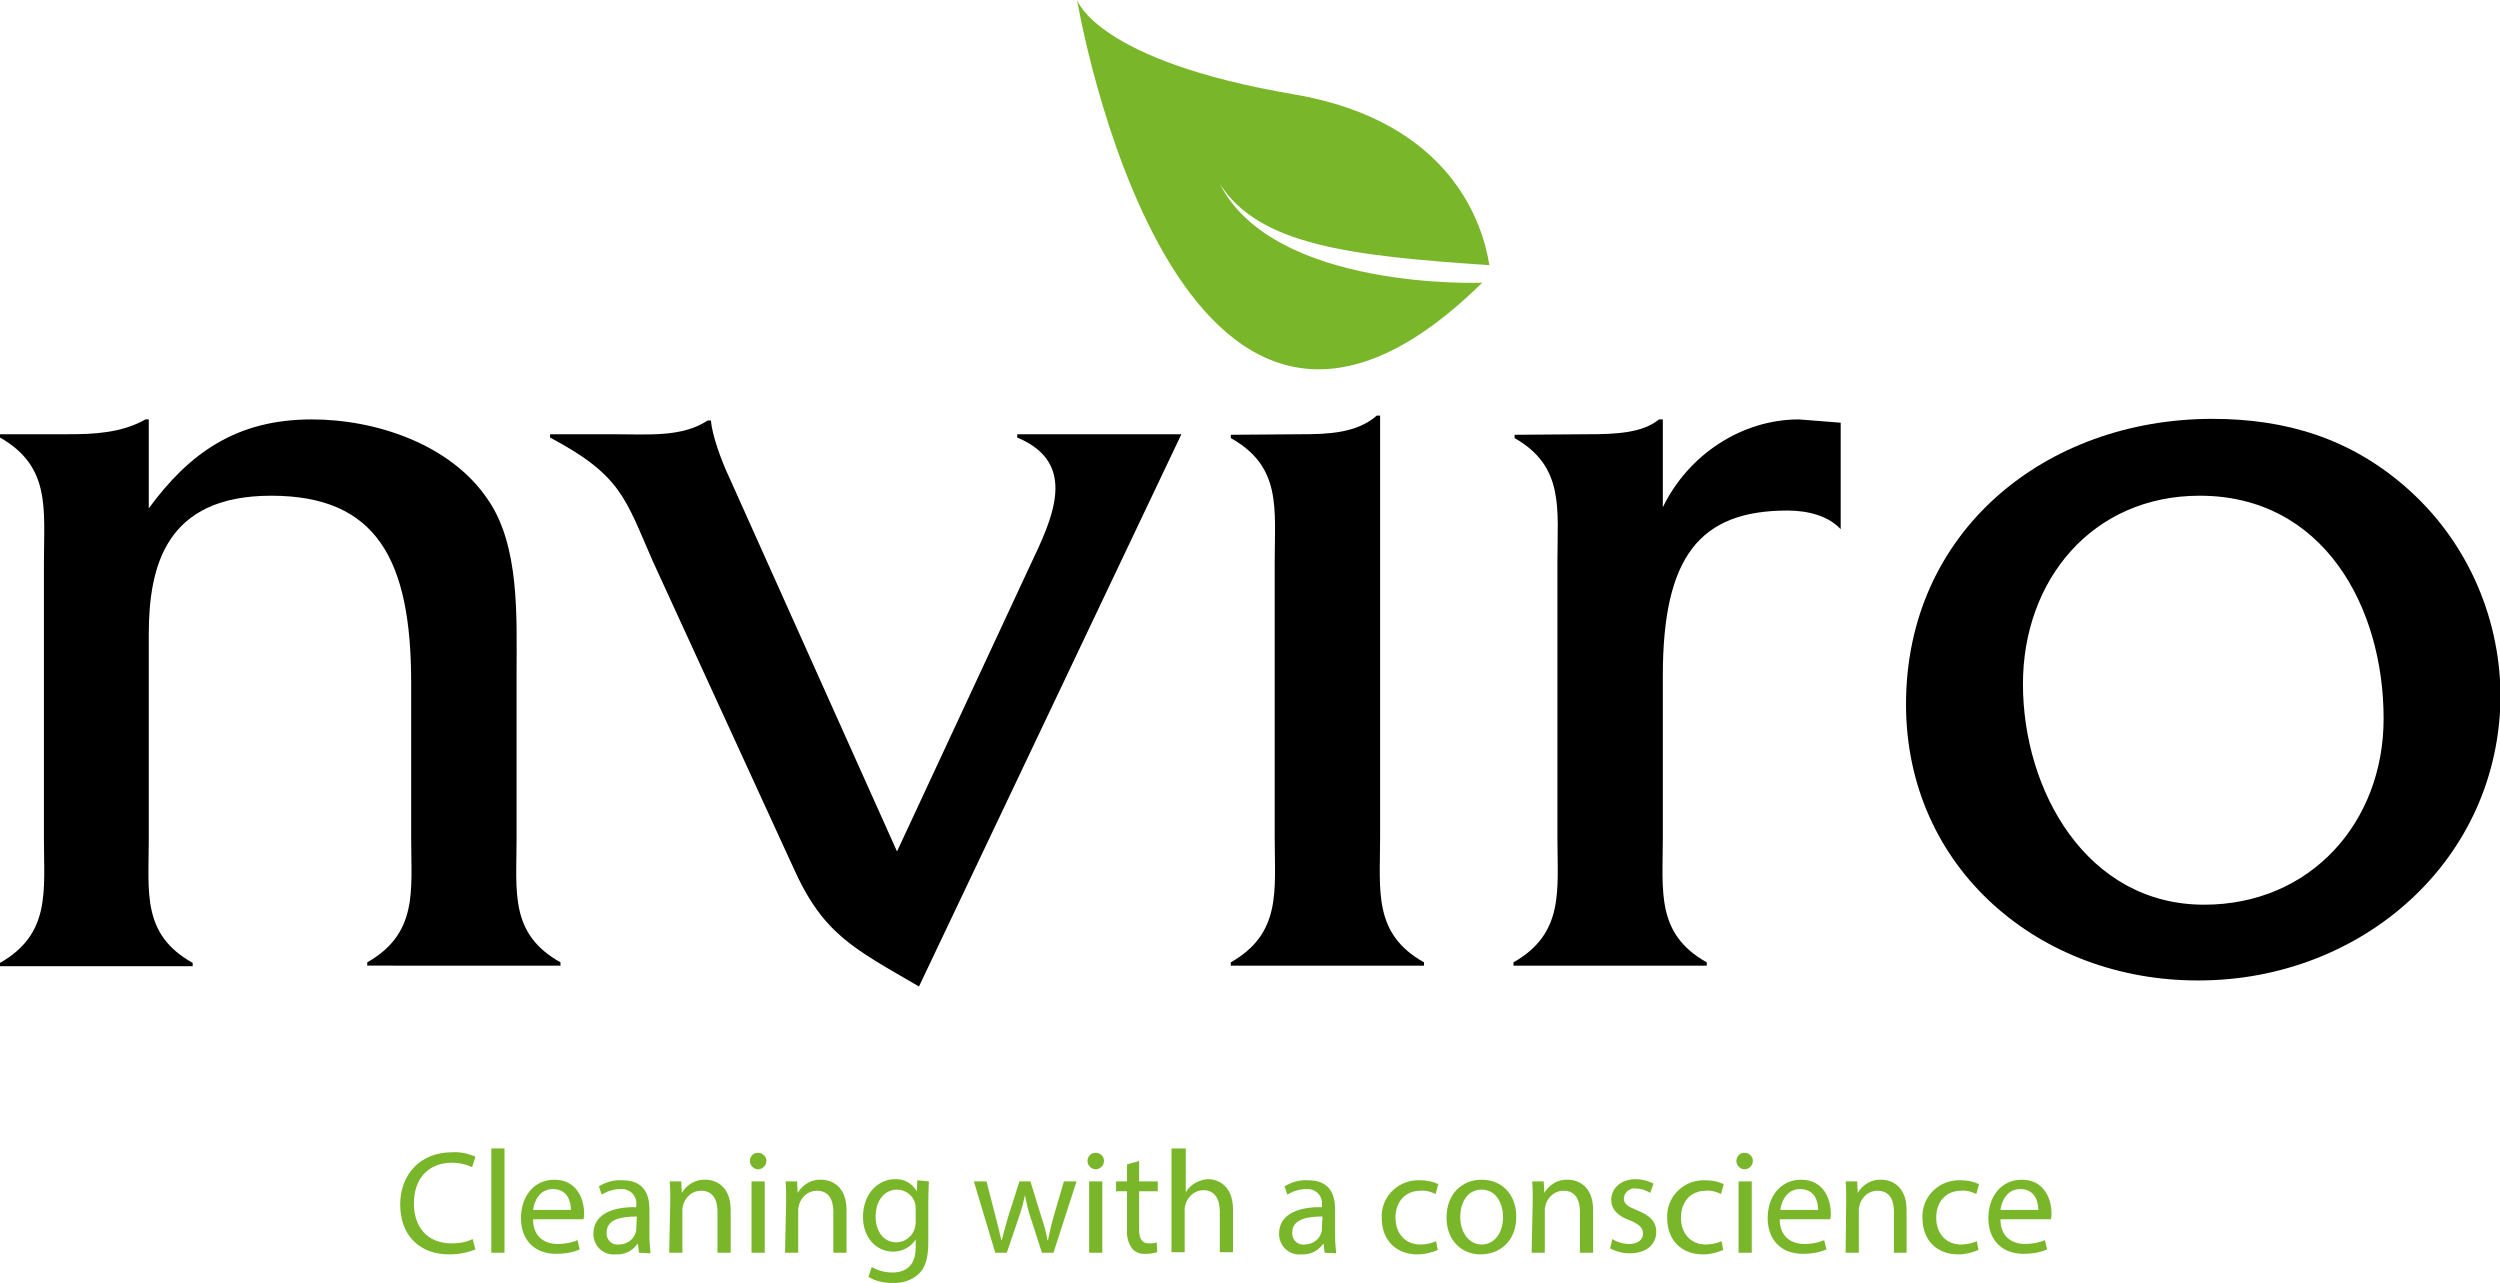 <?xml version="1.0" encoding="UTF-8"?>
<!-- Generator: Adobe Illustrator 27.2.0, SVG Export Plug-In . SVG Version: 6.00 Build 0)  -->
<svg xmlns="http://www.w3.org/2000/svg" xmlns:xlink="http://www.w3.org/1999/xlink" version="1.1" id="Layer_1" x="0px" y="0px" viewBox="0 0 455.4 233.7" style="enable-background:new 0 0 455.4 233.7;" xml:space="preserve">
<style type="text/css">
	.st0{fill:#79B629;}
</style>
<path d="M12.4,79.1c4.6,0,9.7-0.2,14.1-2.7h0.6v16.2c7.4-10.1,16-16.2,29.7-16.2c11.8,0,25.3,4.6,32,14.5c5.9,8.4,5.3,21.5,5.3,31.4  v30.5c0,9.7-1.3,17.3,8,22.5v0.6H66.9v-0.6c9.3-5.3,8-13.1,8-22.5v-28.4c0-22.5-6.3-34.1-25.5-34.1s-22.3,12.8-22.3,25.3v37.3  c0,9.7-1.3,17.3,8,22.5v0.6H0v-0.6c9.3-5.3,8-13.1,8-22.7v-50.1C8,92.7,9.3,85,0,79.7v-0.6L12.4,79.1L12.4,79.1z"></path>
<path d="M111.6,79.1c6.5,0,12.6,0.6,17.3-2.5h0.6c0.2,2.5,1.7,6.9,3.4,10.5l30.5,68l24.2-52c4.2-8.8,8.9-18.7-2.3-23.4v-0.6h29.9  l-47.8,100.6c-12-7-17.5-9.5-23-21.9l-25.5-55.6c-5-11.4-5.7-15.6-18.7-22.5v-0.6L111.6,79.1L111.6,79.1z"></path>
<path d="M237.1,79.1c4.8,0,10.1-0.2,13.7-3.4h0.6v76.9c0,9.7-1.3,17.5,8,22.7v0.6h-35.2v-0.6c9.3-5.3,8-13.1,8-22.7v-50.3  c0-9.7,1.3-17.3-8-22.5v-0.6L237.1,79.1L237.1,79.1z"></path>
<path d="M289.3,79.1c4.9,0,9.9-0.2,12.9-2.7h0.7v16c4.6-9.5,14.3-16,24.8-16l7.6,0.6v19.4c-2.3-2.5-6.1-3.4-9.7-3.4  c-16,0-22.7,8.4-22.7,30.1v29.5c0,9.7-1.3,17.5,8,22.7v0.6h-35.2v-0.6c9.3-5.3,8-13.1,8-22.7v-50.3c0-9.7,1.3-17.3-7.8-22.5v-0.6  L289.3,79.1L289.3,79.1z"></path>
<path d="M347.2,128.3c0-31.6,25.5-52,55.8-52c13.5,0,25.1,3.6,35.2,12.4c10.9,9.5,17.1,23.2,17.3,37.7c0,30.3-25.3,52.2-55,52.2  C371.6,178.7,347.2,158.2,347.2,128.3z M434.2,130.9c0-20.4-11-40.6-33.5-40.6c-19.6,0-32.2,15.4-32.2,34.3  c0,19.4,11.6,40.2,33,40.2C420.9,164.8,434.2,149.8,434.2,130.9L434.2,130.9z"></path>
<path class="st0" d="M86.6,227.6c-1.5,0.6-3.1,0.9-4.8,0.9c-5.1,0-8.9-3.2-8.9-9.1c0-5.6,3.8-9.5,9.4-9.5c1.5-0.1,2.9,0.2,4.3,0.8  l-0.6,1.9c-1.1-0.5-2.4-0.8-3.6-0.8c-4.2,0-7,2.7-7,7.4c0,4.4,2.5,7.3,6.9,7.3c1.3,0,2.6-0.2,3.8-0.8L86.6,227.6z"></path>
<path class="st0" d="M89.5,209.2h2.4v19h-2.4L89.5,209.2L89.5,209.2z"></path>
<path class="st0" d="M97.1,222.1c0,3.2,2.1,4.5,4.5,4.5c1.2,0,2.5-0.2,3.6-0.7l0.4,1.7c-1.4,0.6-2.8,0.8-4.3,0.8  c-4,0-6.4-2.6-6.4-6.5s2.3-7,6.1-7c4.2,0,5.4,3.7,5.4,6.1c0,0.4,0,0.7-0.1,1.1L97.1,222.1L97.1,222.1z M104,220.4  c0-1.5-0.6-3.8-3.3-3.8c-2.4,0-3.4,2.2-3.6,3.8H104L104,220.4z"></path>
<path class="st0" d="M116.4,228.2l-0.2-1.6h-0.1c-0.9,1.3-2.4,2-4,1.9c-2,0.2-3.8-1.3-4-3.4c0-0.1,0-0.2,0-0.4  c0-3.1,2.8-4.9,7.8-4.8v-0.3c0.2-1.5-0.8-2.8-2.3-3c-0.2,0-0.4,0-0.6,0c-1.2,0-2.4,0.4-3.4,1l-0.5-1.5c1.3-0.8,2.8-1.2,4.3-1.1  c4,0,4.9,2.7,4.9,5.3v4.9c0,1,0.1,2.1,0.2,3.1L116.4,228.2L116.4,228.2z M116,221.6c-2.6,0-5.5,0.4-5.5,2.9  c-0.1,1.2,0.8,2.2,1.9,2.2c0.1,0,0.2,0,0.3,0c1.4,0,2.7-0.8,3.1-2.2c0.1-0.2,0.1-0.5,0.1-0.8L116,221.6L116,221.6z"></path>
<path class="st0" d="M122.1,218.7c0-1.3,0-2.4-0.1-3.5h2.1l0.1,2.1h0c0.9-1.5,2.5-2.5,4.3-2.4c1.8,0,4.6,1.1,4.6,5.5v7.8h-2.4v-7.5  c0-2.1-0.8-3.8-3-3.8c-1.5,0-2.7,1-3.2,2.4c-0.1,0.4-0.2,0.7-0.2,1.1v7.8h-2.4L122.1,218.7L122.1,218.7z"></path>
<path class="st0" d="M139.6,211.5c0,0.8-0.7,1.5-1.5,1.5c-0.8,0-1.5-0.7-1.5-1.5c0-0.8,0.6-1.5,1.4-1.5c0,0,0,0,0.1,0  c0.8,0,1.4,0.6,1.5,1.3C139.6,211.5,139.6,211.5,139.6,211.5z M136.9,228.2v-13h2.4v13H136.9z"></path>
<path class="st0" d="M143.2,218.7c0-1.3,0-2.4-0.1-3.5h2.1l0.1,2.1h0c0.9-1.5,2.5-2.5,4.3-2.4c1.8,0,4.6,1.1,4.6,5.5v7.8h-2.4v-7.5  c0-2.1-0.8-3.8-3-3.8c-1.5,0-2.7,1-3.2,2.4c-0.1,0.4-0.2,0.7-0.2,1.1v7.8h-2.4L143.2,218.7L143.2,218.7z"></path>
<path class="st0" d="M169.2,215.2c0,0.9-0.1,2-0.1,3.6v7.5c0,3-0.6,4.8-1.9,5.9c-1.3,1.1-3,1.6-4.7,1.5c-1.5,0-3-0.3-4.3-1.1  l0.6-1.8c1.2,0.7,2.5,1,3.8,1c2.4,0,4.2-1.3,4.2-4.5v-1.5h0c-0.9,1.4-2.5,2.2-4.1,2.2c-3.2,0-5.5-2.7-5.5-6.3c0-4.4,2.9-6.9,5.8-6.9  c1.7-0.1,3.2,0.8,4,2.2h0l0.1-2L169.2,215.2L169.2,215.2z M166.8,220.3c0-0.4,0-0.7-0.1-1.1c-0.4-1.5-1.8-2.5-3.3-2.5  c-2.2,0-3.9,1.9-3.9,4.9c0,2.5,1.3,4.7,3.8,4.7c1.5,0,2.8-1,3.3-2.4c0.1-0.4,0.2-0.8,0.2-1.3L166.8,220.3L166.8,220.3z"></path>
<path class="st0" d="M179.7,215.2l1.7,6.6c0.4,1.5,0.7,2.8,1,4.1h0.1c0.3-1.3,0.7-2.7,1.1-4.1l2.1-6.6h2l2,6.5  c0.5,1.5,0.9,2.9,1.1,4.2h0.1c0.3-1.4,0.6-2.8,1-4.2l1.9-6.5h2.3l-4.2,13h-2.1l-2-6.2c-0.5-1.4-0.8-2.8-1.1-4.3h0  c-0.3,1.5-0.7,2.9-1.2,4.3l-2.1,6.2h-2.1l-3.9-13H179.7z"></path>
<path class="st0" d="M201.1,211.5c0,0.8-0.7,1.5-1.5,1.5c-0.8,0-1.5-0.7-1.5-1.5c0-0.8,0.6-1.5,1.4-1.5c0,0,0,0,0.1,0  c0.8,0,1.4,0.6,1.5,1.3C201.1,211.5,201.1,211.5,201.1,211.5z M198.4,228.2v-13h2.4v13H198.4z"></path>
<path class="st0" d="M207.5,211.5v3.7h3.4v1.8h-3.4v7c0,1.6,0.5,2.5,1.8,2.5c0.5,0,0.9,0,1.4-0.2l0.1,1.8c-0.7,0.2-1.4,0.3-2.1,0.3  c-1,0.1-1.9-0.3-2.5-1c-0.7-1-1-2.2-0.9-3.4V217h-2v-1.8h2v-3.1L207.5,211.5z"></path>
<path class="st0" d="M213.6,209.2h2.4v8h0c0.4-0.7,1-1.3,1.7-1.7c0.7-0.4,1.6-0.7,2.4-0.7c1.7,0,4.5,1.1,4.5,5.5v7.8h-2.4v-7.4  c0-2.1-0.8-3.9-3-3.9c-1.4,0-2.7,1-3.2,2.4c-0.1,0.4-0.2,0.7-0.2,1.1v7.8h-2.4V209.2z"></path>
<path class="st0" d="M241.3,228.2l-0.2-1.6H241c-0.9,1.3-2.4,2-4,1.9c-2,0.2-3.8-1.3-4-3.4c0-0.1,0-0.2,0-0.4c0-3.1,2.8-4.9,7.8-4.8  v-0.3c0.2-1.5-0.8-2.8-2.3-3c-0.2,0-0.4,0-0.6,0c-1.2,0-2.4,0.4-3.4,1l-0.5-1.5c1.3-0.8,2.8-1.2,4.3-1.1c4,0,4.9,2.7,4.9,5.3v4.9  c0,1,0.1,2.1,0.2,3.1L241.3,228.2L241.3,228.2z M240.9,221.6c-2.6,0-5.5,0.4-5.5,2.9c-0.1,1.2,0.8,2.2,1.9,2.2c0.1,0,0.2,0,0.3,0  c1.4,0,2.7-0.8,3.1-2.2c0.1-0.2,0.1-0.5,0.1-0.8L240.9,221.6L240.9,221.6z"></path>
<path class="st0" d="M261.9,227.7c-1.2,0.5-2.4,0.8-3.7,0.8c-3.9,0-6.5-2.6-6.5-6.6c-0.2-3.6,2.6-6.7,6.3-6.9c0.2,0,0.5,0,0.7,0  c1.1,0,2.2,0.2,3.3,0.7l-0.5,1.8c-0.8-0.4-1.8-0.7-2.7-0.6c-3,0-4.6,2.2-4.6,4.9c0,3,1.9,4.9,4.5,4.9c1,0,2-0.2,2.9-0.6L261.9,227.7  z"></path>
<path class="st0" d="M276.2,221.6c0,4.8-3.3,6.9-6.5,6.9c-3.5,0-6.2-2.6-6.2-6.7c0-4.3,2.8-6.9,6.4-6.9  C273.6,214.9,276.2,217.6,276.2,221.6z M266,221.7c0,2.8,1.6,5,3.9,5s3.9-2.1,3.9-5c0-2.2-1.1-5-3.9-5  C267.2,216.7,266,219.2,266,221.7L266,221.7z"></path>
<path class="st0" d="M279.2,218.7c0-1.3,0-2.4-0.1-3.5h2.1l0.1,2.1h0c0.9-1.5,2.5-2.5,4.3-2.4c1.8,0,4.6,1.1,4.6,5.5v7.8h-2.4v-7.5  c0-2.1-0.8-3.8-3-3.8c-1.5,0-2.7,1-3.2,2.4c-0.1,0.4-0.2,0.7-0.2,1.1v7.8h-2.4L279.2,218.7L279.2,218.7z"></path>
<path class="st0" d="M293.7,225.7c0.9,0.6,2,0.9,3.1,0.9c1.7,0,2.5-0.9,2.5-1.9s-0.7-1.7-2.4-2.4c-2.3-0.8-3.4-2.1-3.4-3.7  c0-2.1,1.7-3.8,4.5-3.8c1.1,0,2.2,0.3,3.2,0.8l-0.6,1.7c-0.8-0.5-1.7-0.8-2.6-0.8c-1-0.2-2,0.6-2.2,1.6c0,0.1,0,0.1,0,0.2  c0,1.1,0.8,1.5,2.5,2.2c2.2,0.9,3.4,2,3.4,3.9c0,2.3-1.8,3.9-4.8,3.9c-1.3,0-2.5-0.3-3.6-0.9L293.7,225.7z"></path>
<path class="st0" d="M313.9,227.7c-1.2,0.5-2.4,0.8-3.7,0.8c-3.9,0-6.5-2.6-6.5-6.6c-0.2-3.6,2.6-6.7,6.3-6.9c0.2,0,0.5,0,0.7,0  c1.1,0,2.2,0.2,3.3,0.7l-0.5,1.8c-0.8-0.4-1.8-0.7-2.7-0.6c-3,0-4.6,2.2-4.6,4.9c0,3,1.9,4.9,4.5,4.9c1,0,2-0.2,2.9-0.6L313.9,227.7  z"></path>
<path class="st0" d="M319.3,211.5c0,0.8-0.7,1.5-1.5,1.5c-0.8,0-1.5-0.7-1.5-1.5c0-0.8,0.6-1.5,1.4-1.5c0,0,0,0,0.1,0  c0.8,0,1.4,0.6,1.5,1.3C319.3,211.5,319.3,211.5,319.3,211.5z M316.7,228.2v-13h2.4v13H316.7z"></path>
<path class="st0" d="M324.2,222.1c0,3.2,2.1,4.5,4.5,4.5c1.2,0,2.5-0.2,3.6-0.7l0.4,1.7c-1.4,0.6-2.8,0.8-4.3,0.8  c-4,0-6.4-2.6-6.4-6.5s2.3-7,6.1-7c4.2,0,5.4,3.7,5.4,6.1c0,0.4,0,0.7-0.1,1.1L324.2,222.1L324.2,222.1z M331.2,220.4  c0-1.5-0.6-3.8-3.3-3.8c-2.4,0-3.4,2.2-3.6,3.8H331.2L331.2,220.4z"></path>
<path class="st0" d="M336.3,218.7c0-1.3,0-2.4-0.1-3.5h2.1l0.1,2.1h0c0.9-1.5,2.5-2.5,4.3-2.4c1.8,0,4.6,1.1,4.6,5.5v7.8H345v-7.5  c0-2.1-0.8-3.8-3-3.8c-1.5,0-2.7,1-3.2,2.4c-0.1,0.4-0.2,0.7-0.2,1.1v7.8h-2.4L336.3,218.7L336.3,218.7z"></path>
<path class="st0" d="M360.4,227.7c-1.2,0.5-2.4,0.8-3.7,0.8c-3.9,0-6.5-2.6-6.5-6.6c-0.2-3.6,2.6-6.7,6.3-6.9c0.2,0,0.5,0,0.7,0  c1.1,0,2.2,0.2,3.3,0.7l-0.5,1.8c-0.8-0.4-1.8-0.7-2.7-0.6c-3,0-4.6,2.2-4.6,4.9c0,3,1.9,4.9,4.5,4.9c1,0,2-0.2,2.9-0.6L360.4,227.7  z"></path>
<path class="st0" d="M364.4,222.1c0,3.2,2.1,4.5,4.5,4.5c1.2,0,2.5-0.2,3.6-0.7l0.4,1.7c-1.4,0.6-2.8,0.8-4.3,0.8  c-4,0-6.4-2.6-6.4-6.5s2.3-7,6.1-7c4.2,0,5.4,3.7,5.4,6.1c0,0.4,0,0.7-0.1,1.1L364.4,222.1L364.4,222.1z M371.3,220.4  c0-1.5-0.6-3.8-3.3-3.8c-2.4,0-3.4,2.2-3.6,3.8H371.3L371.3,220.4z"></path>
<path class="st0" d="M235.8,17.2c28.4,4.9,34.3,23.4,35.5,31.1c-25.3-1.7-41.9-3.6-49.1-14.8c9.9,19.5,47.7,18,47.8,18  C214.1,106.5,196.2,0,196.2,0S199.7,11.1,235.8,17.2z"></path>
</svg>
